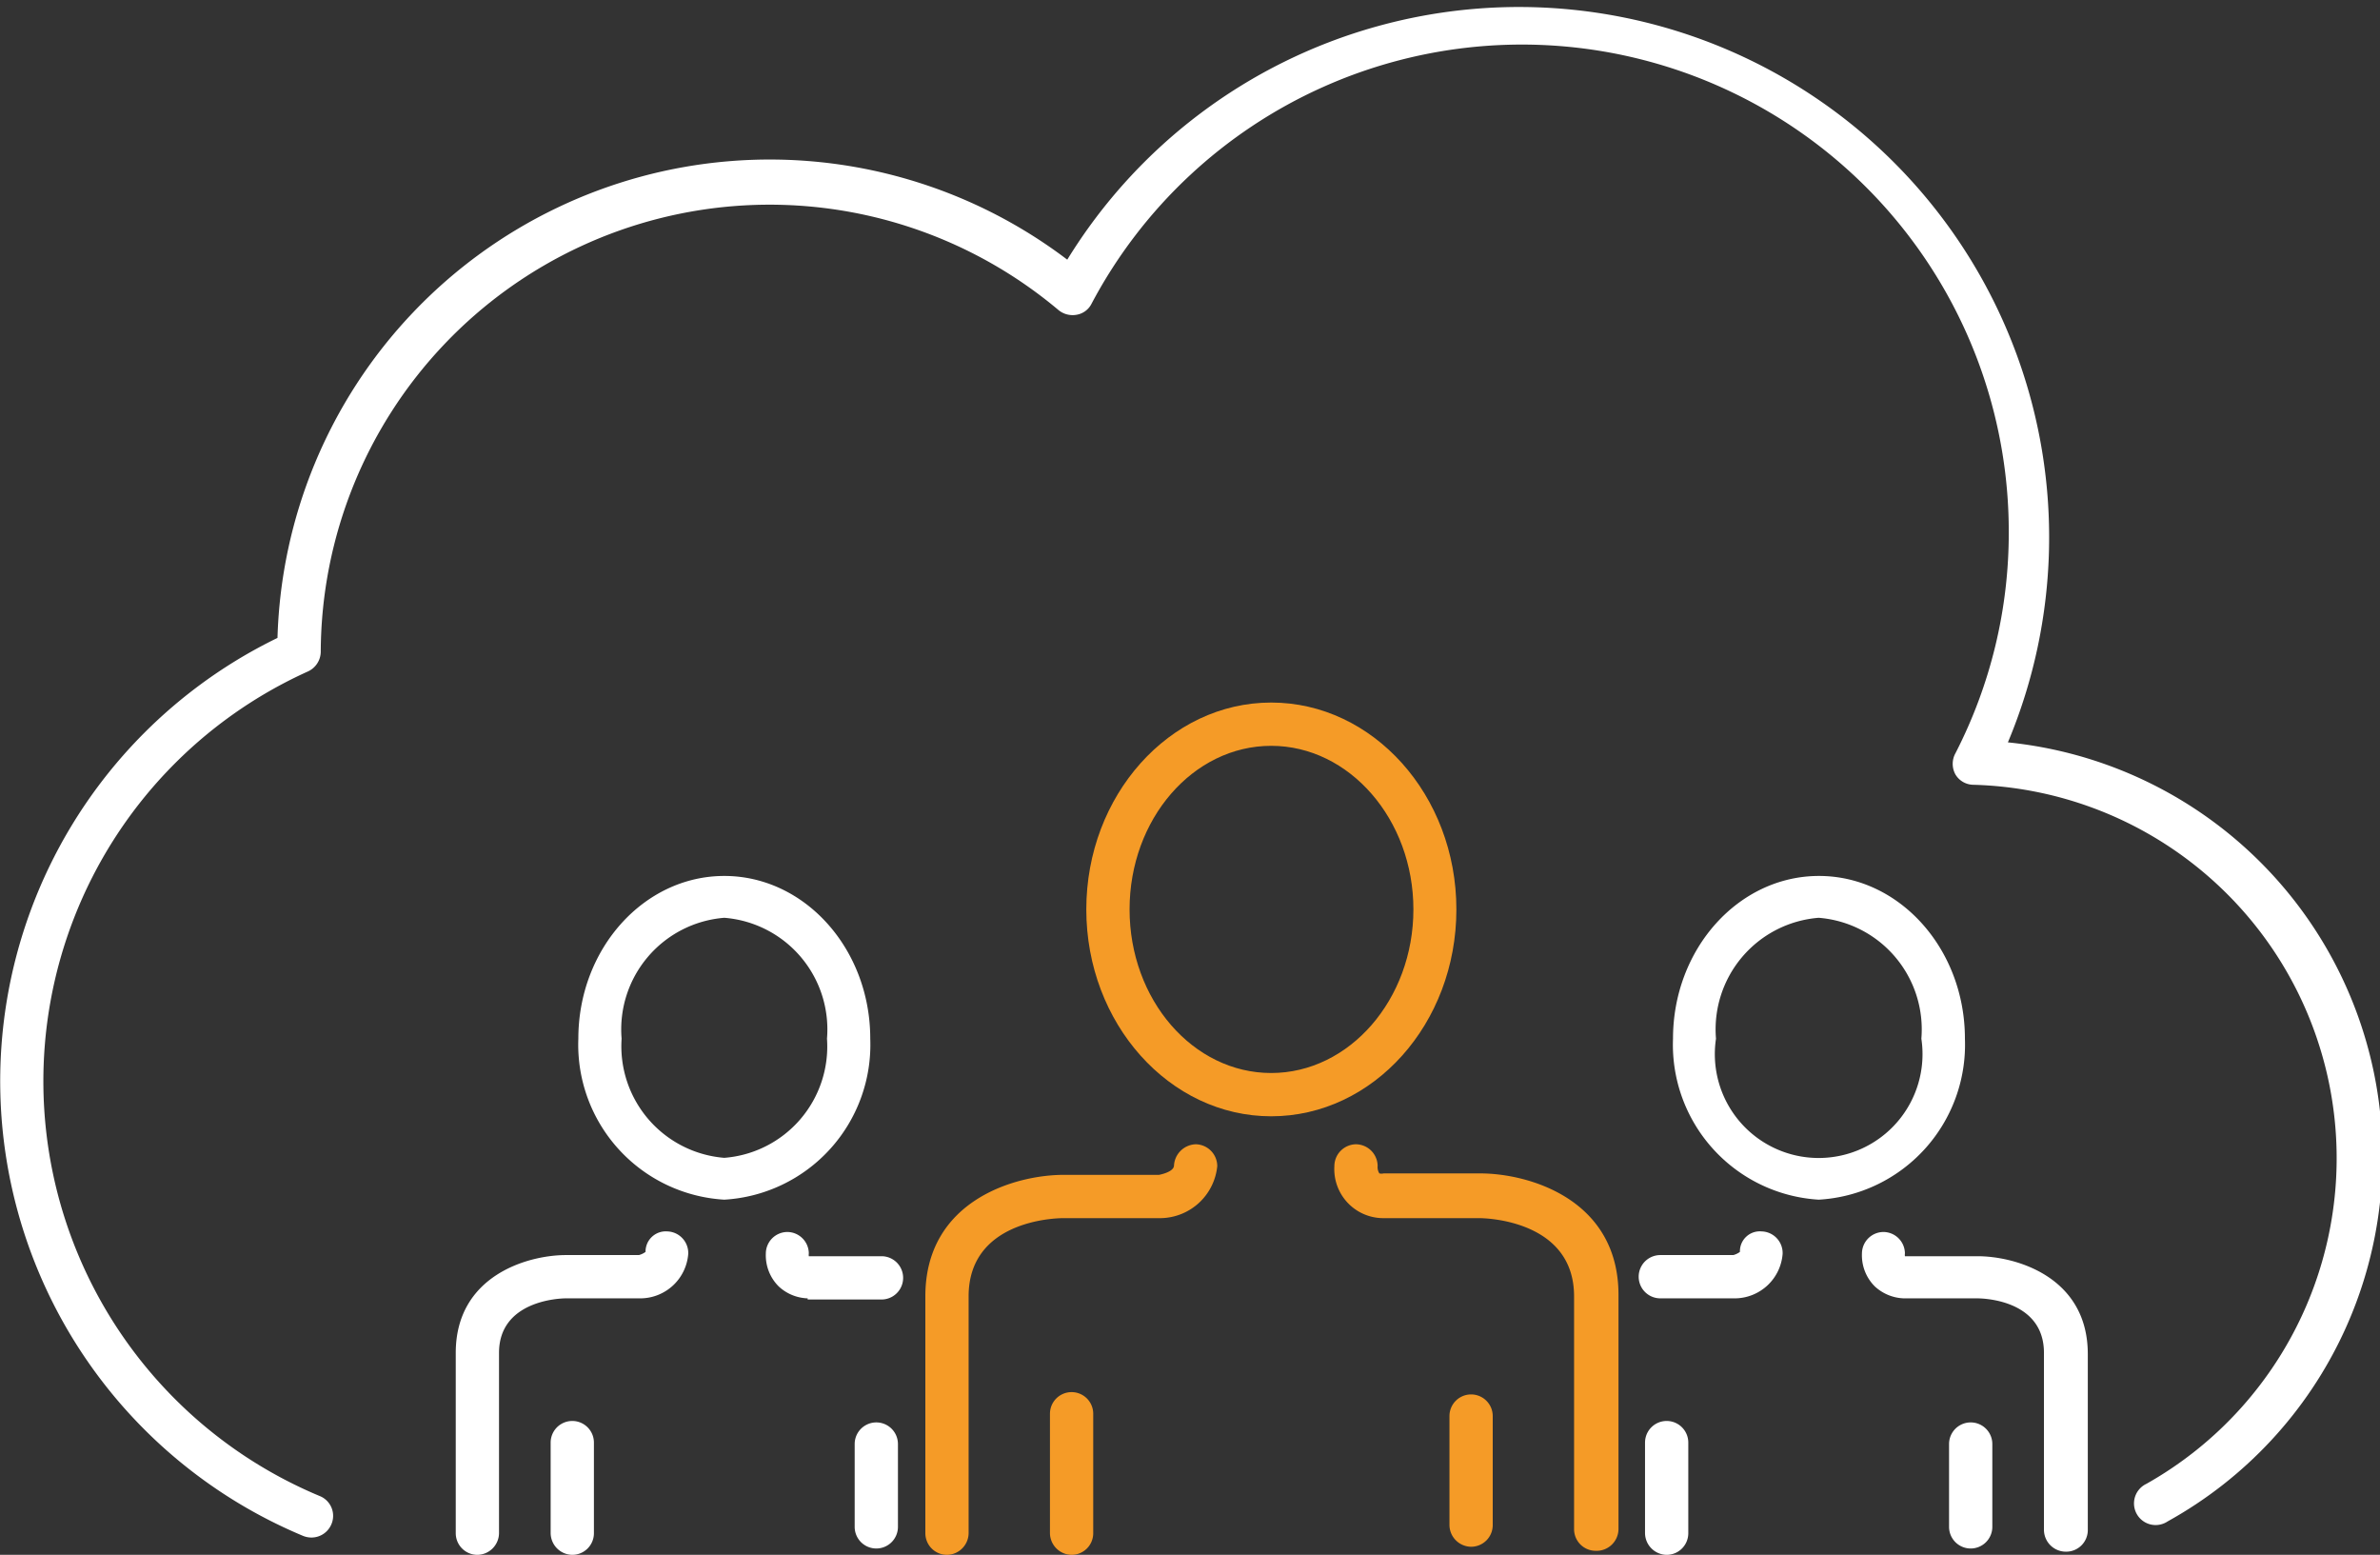 <svg xmlns="http://www.w3.org/2000/svg" viewBox="0 0 82.51 53.89"><rect x="0" y="0" width="82.51" height="53.89" fill="#333333" stroke="none"/><defs><style>.cls-1{fill:#ffffff;}.cls-2{fill:#f59b27;}</style></defs><title>Asset 4</title><g id="Layer_2" data-name="Layer 2"><g id="ëÎÓÈ_1" data-name="ëÎÓÈ 1"><path class="cls-1" d="M19.84,53.89a.76.76,0,0,1-.75-.75V50a.75.75,0,0,1,1.5,0v3.15A.75.75,0,0,1,19.84,53.89Z"/><path class="cls-1" d="M16.55,53.89a.75.75,0,0,1-.75-.75V46.89c0-2.68,2.5-3.39,3.82-3.39h2.53a.68.68,0,0,0,.23-.11.7.7,0,0,1,.75-.71.75.75,0,0,1,.73.78A1.67,1.67,0,0,1,22.23,45H19.62c-.23,0-2.32.08-2.32,1.89v6.25A.76.76,0,0,1,16.55,53.89Z"/><path class="cls-1" d="M30.38,53.67a.75.75,0,0,1-.75-.75V50.05a.75.75,0,0,1,1.5,0v2.87A.75.75,0,0,1,30.38,53.67Z"/><path class="cls-1" d="M28,45a1.54,1.54,0,0,1-1-.41,1.52,1.52,0,0,1-.45-1.14.75.75,0,0,1,.74-.75h0a.75.75,0,0,1,.75.74.36.36,0,0,0,0,.1l2.52,0a.75.75,0,0,1,0,1.5H28Z"/><path class="cls-1" d="M25.11,41.58A5.38,5.38,0,0,1,20.05,36c0-3.11,2.27-5.64,5.06-5.64s5.06,2.53,5.06,5.64A5.38,5.38,0,0,1,25.11,41.58Zm0-9.77A3.88,3.88,0,0,0,21.55,36a3.88,3.88,0,0,0,3.56,4.13A3.87,3.87,0,0,0,28.67,36,3.88,3.88,0,0,0,25.11,31.81Z"/><path class="cls-1" d="M57.78,53.89a.76.76,0,0,1-.75-.75V50a.75.75,0,0,1,1.5,0v3.15A.75.75,0,0,1,57.78,53.89Z"/><path class="cls-1" d="M57.56,45a.75.75,0,0,1,0-1.5h2.53a.68.68,0,0,0,.23-.11.69.69,0,0,1,.75-.71.75.75,0,0,1,.73.78A1.67,1.67,0,0,1,60.17,45Z"/><path class="cls-1" d="M68.32,53.67a.75.75,0,0,1-.75-.75V50.05a.75.75,0,0,1,1.5,0v2.87A.75.75,0,0,1,68.32,53.67Z"/><path class="cls-1" d="M71.61,53.78a.76.76,0,0,1-.75-.75V46.89C70.86,45,68.64,45,68.54,45H66A1.56,1.56,0,0,1,65,44.59a1.52,1.52,0,0,1-.45-1.14.75.75,0,0,1,.74-.75h0a.75.75,0,0,1,.75.74.36.36,0,0,0,0,.1l2.52,0c1.32,0,3.82.71,3.82,3.39V53A.75.75,0,0,1,71.61,53.78Z"/><path class="cls-1" d="M63.05,41.58A5.38,5.38,0,0,1,58,36c0-3.11,2.27-5.64,5.06-5.64s5.06,2.53,5.06,5.64A5.38,5.38,0,0,1,63.05,41.58Zm0-9.77A3.88,3.88,0,0,0,59.49,36a3.6,3.6,0,1,0,7.12,0A3.88,3.88,0,0,0,63.05,31.81Z"/><path class="cls-2" d="M37.15,53.89a.76.76,0,0,1-.75-.75V49a.75.75,0,0,1,1.5,0v4.13A.75.75,0,0,1,37.15,53.89Z"/><path class="cls-2" d="M32.83,53.89a.75.75,0,0,1-.75-.75V44.93c0-3.33,3.13-4.21,4.79-4.21h3.31s.51-.09.52-.32a.78.78,0,0,1,.76-.74.76.76,0,0,1,.74.76,2,2,0,0,1-1.94,1.8H36.87c-.34,0-3.29.1-3.29,2.71v8.21A.76.76,0,0,1,32.83,53.89Z"/><path class="cls-2" d="M51,53.61a.76.76,0,0,1-.75-.75V49.08a.75.75,0,0,1,1.5,0v3.78A.75.75,0,0,1,51,53.61Z"/><path class="cls-2" d="M55.32,53.75a.75.75,0,0,1-.75-.75V44.93c0-2.61-3-2.71-3.29-2.71H48a1.7,1.7,0,0,1-1.74-1.8.76.76,0,0,1,.75-.76h0a.76.76,0,0,1,.75.75.41.41,0,0,0,.06.26.35.35,0,0,0,.15,0h3.35c1.66,0,4.79.88,4.79,4.21V53A.76.76,0,0,1,55.32,53.75Z"/><path class="cls-2" d="M44.07,38.69c-3.53,0-6.41-3.22-6.41-7.17s2.88-7.17,6.41-7.17,6.42,3.21,6.42,7.17S47.61,38.69,44.07,38.69Zm0-12.84c-2.71,0-4.91,2.54-4.91,5.67s2.2,5.67,4.91,5.67S49,34.64,49,31.52,46.78,25.85,44.07,25.85Z"/><path class="cls-1" d="M10.79,53.29a.79.79,0,0,1-.29-.06,17.08,17.08,0,0,1-.88-31.12A17.07,17.07,0,0,1,37,9,18.38,18.38,0,0,1,69.61,25.73a14.44,14.44,0,0,1,5.54,27,.75.75,0,1,1-.74-1.3,12.95,12.95,0,0,0-6-24.23.73.73,0,0,1-.62-.36.76.76,0,0,1,0-.73,16.7,16.7,0,0,0,1.85-7.68,16.88,16.88,0,0,0-31.8-7.9.71.71,0,0,1-.52.38.77.77,0,0,1-.62-.16A15.56,15.56,0,0,0,11.12,22.59a.76.76,0,0,1-.44.68,15.58,15.58,0,0,0,.4,28.58.74.74,0,0,1,.4,1A.75.75,0,0,1,10.79,53.29Z"/></g></g></svg>